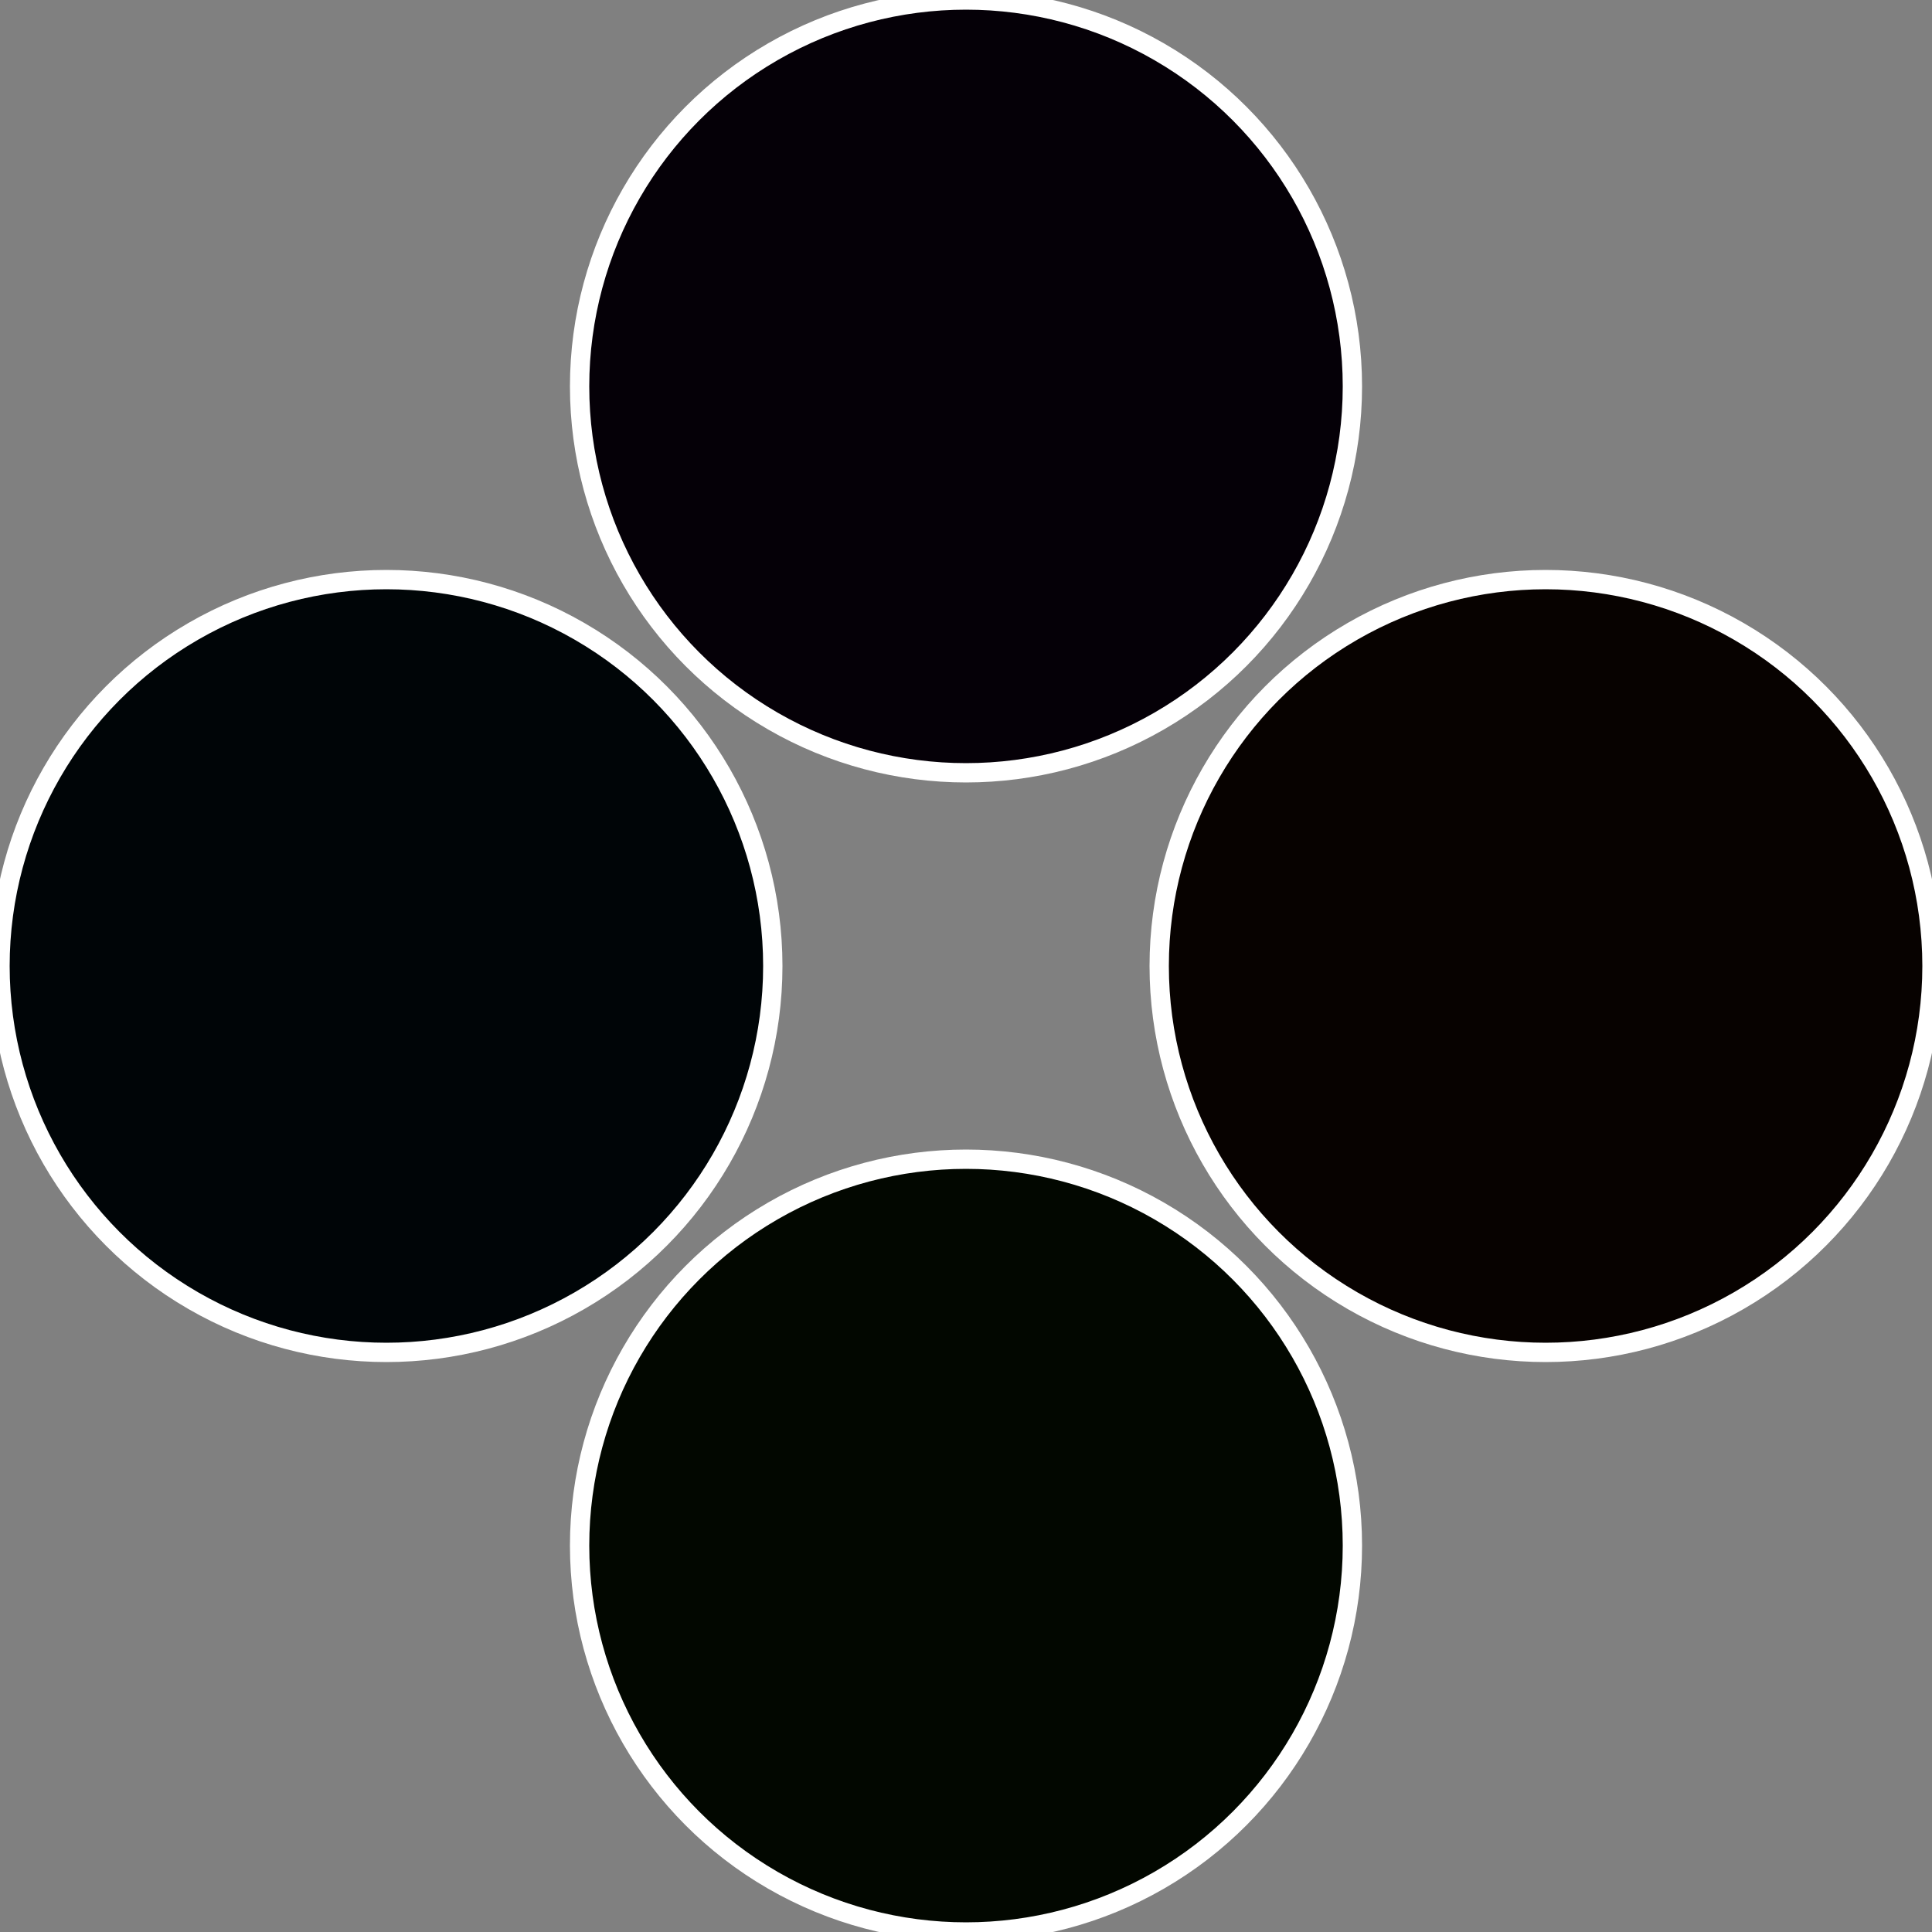 <?xml version="1.0" standalone="no"?>
<svg width="500" height="500" viewBox="-1 -1 2 2" xmlns="http://www.w3.org/2000/svg">
 
                <rect x="-1" y="-1" width="2" height="2" fill="#808080" stroke="none"/>
 
                <circle cx="0.6" cy="0" r="0.4" fill="#070200" stroke="#fff" stroke-width="1%" />
             
                <circle cx="3.6739403974421E-17" cy="0.6" r="0.4" fill="#020700" stroke="#fff" stroke-width="1%" />
             
                <circle cx="-0.6" cy="7.3478807948841E-17" r="0.4" fill="#000507" stroke="#fff" stroke-width="1%" />
             
                <circle cx="-1.1021821192326E-16" cy="-0.6" r="0.4" fill="#050007" stroke="#fff" stroke-width="1%" />
            </svg>
